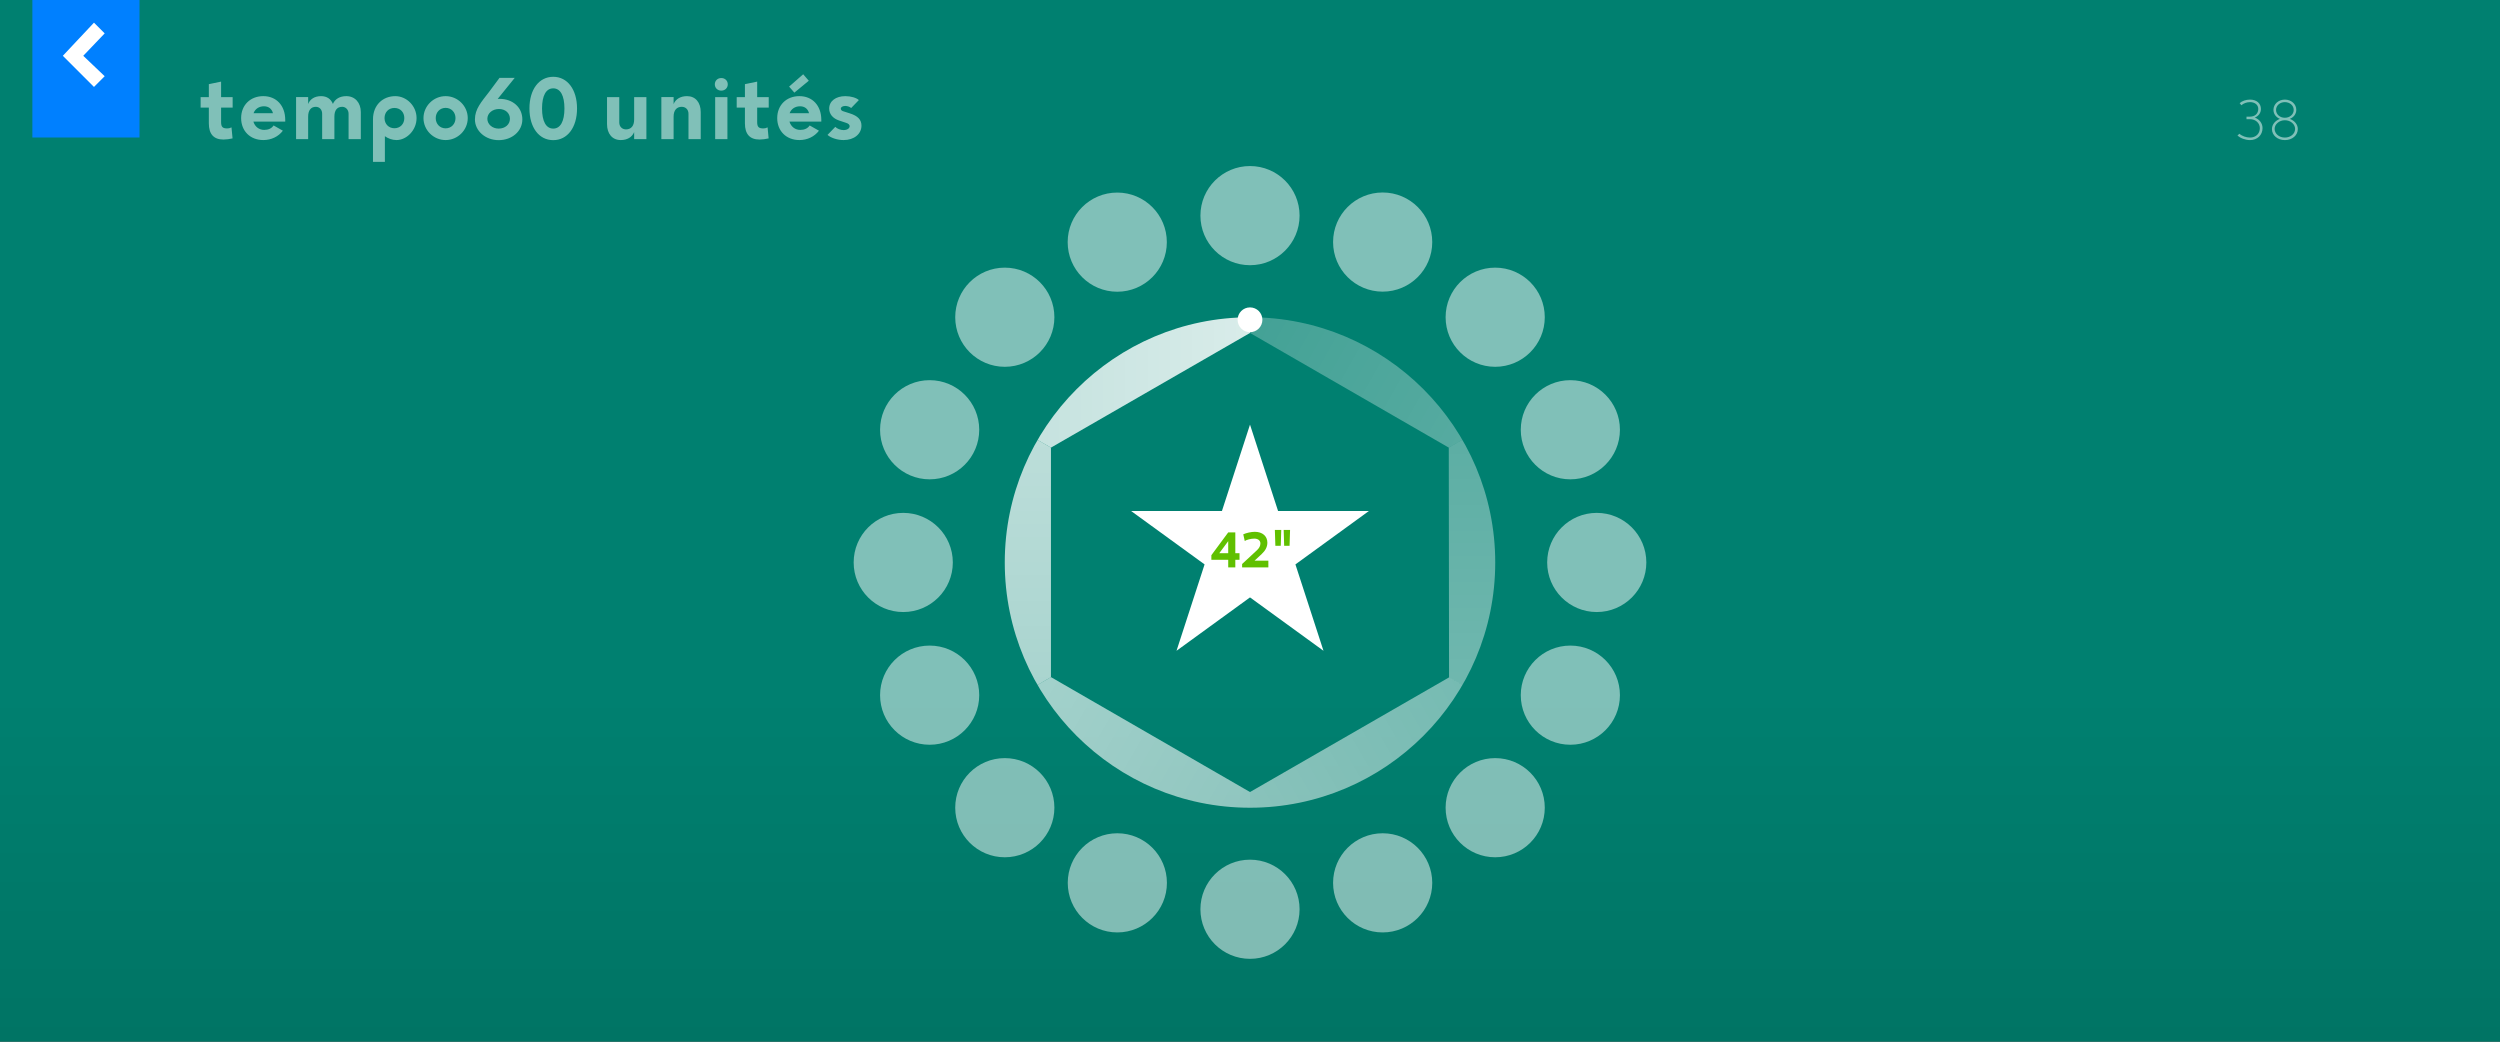 <svg viewBox="0 0 1200 500" xmlns="http://www.w3.org/2000/svg" fill-rule="evenodd" clip-rule="evenodd" stroke-linejoin="round" stroke-miterlimit="2"><rect x="0" y="0" width="1200" height="500" fill="#333333" stroke="none"/><path fill="url(#_Linear1)" d="M0 0h1200v900H0z"/><path d="M600 152.287c64.968 0 117.713 52.745 117.713 117.713 0 64.968-52.745 117.713-117.713 117.713-64.968 0-117.713-52.745-117.713-117.713 0-64.968 52.745-117.713 117.713-117.713zm0 2.378c63.656 0 115.335 51.679 115.335 115.335 0 63.656-51.679 115.335-115.335 115.335-63.656 0-115.335-51.679-115.335-115.335 0-63.656 51.679-115.335 115.335-115.335z" fill="none"/><clipPath id="a"><path d="M600 152.287c64.968 0 117.713 52.745 117.713 117.713 0 64.968-52.745 117.713-117.713 117.713-64.968 0-117.713-52.745-117.713-117.713 0-64.968 52.745-117.713 117.713-117.713zm0 2.378c63.656 0 115.335 51.679 115.335 115.335 0 63.656-51.679 115.335-115.335 115.335-63.656 0-115.335-51.679-115.335-115.335 0-63.656 51.679-115.335 115.335-115.335z"/></clipPath><g clip-path="url(#a)"><path d="M464.451 191.829l40.007 23.03L600 159.821V113.51l-135.549 78.319z" fill="url(#_Linear3)"/><path d="M464.451 348.302l40.007-23.293v-110.15l-40.007-23.03v156.473z" fill="url(#_Linear4)"/><path d="M600 426.489v-46.312l-95.542-55.168-40.007 23.293L600 426.489z" fill="url(#_Linear5)"/><path d="M735.549 348.171l-40.007-23.03L600 380.177v46.312l135.549-78.318z" fill="url(#_Linear6)"/><path d="M735.549 191.698l-40.138 23.161.131 110.344 40.007 22.968V191.698z" fill="url(#_Linear7)"/><path d="M600 113.51v46.311l95.411 55.038 40.138-23.161L600 113.51z" fill="url(#_Linear8)"/></g><circle cx="600" cy="153.5" r="5.95" fill="#fff"/><circle cx="600" cy="103.5" r="23.8" fill="#fff" fill-opacity=".5"/><circle cx="663.68" cy="116.192" r="23.8" fill="#fff" fill-opacity=".5"/><circle cx="717.693" cy="152.268" r="23.8" fill="#fff" fill-opacity=".5"/><circle cx="753.769" cy="206.281" r="23.8" fill="#fff" fill-opacity=".5"/><circle cx="766.444" cy="269.98" r="23.8" fill="#fff" fill-opacity=".5"/><circle cx="753.769" cy="333.68" r="23.8" fill="#fff" fill-opacity=".5"/><circle cx="717.693" cy="387.693" r="23.8" fill="#fff" fill-opacity=".5"/><circle cx="663.68" cy="423.769" r="23.8" fill="#fff" fill-opacity=".5"/><circle cx="600" cy="436.444" r="23.8" fill="#fff" fill-opacity=".5"/><circle cx="536.32" cy="423.769" r="23.8" fill="#fff" fill-opacity=".5"/><circle cx="482.307" cy="387.693" r="23.8" fill="#fff" fill-opacity=".5"/><circle cx="446.231" cy="333.68" r="23.8" fill="#fff" fill-opacity=".5"/><circle cx="433.556" cy="269.98" r="23.8" fill="#fff" fill-opacity=".5"/><circle cx="446.231" cy="206.281" r="23.8" fill="#fff" fill-opacity=".5"/><circle cx="482.307" cy="152.268" r="23.8" fill="#fff" fill-opacity=".5"/><circle cx="536.281" cy="116.231" r="23.8" fill="#fff" fill-opacity=".5"/><path d="M1080 67.246c3.48 0 6.02-2.403 6.02-5.751 0-2.322-1.49-4.212-3.7-5.049 1.84-.81 2.92-2.268 2.92-4.158 0-2.7-2.08-4.482-5.24-4.482-1.92 0-3.81.648-4.97 1.701l.84 1.026c.97-.918 2.56-1.512 4.13-1.512 2.37 0 3.97 1.323 3.97 3.267 0 2.214-1.57 3.699-3.97 3.699h-1.68v1.215h1.68c2.67 0 4.72 1.863 4.72 4.293 0 2.673-1.91 4.536-4.72 4.536-1.78 0-3.97-.756-5.05-1.836l-.97.81c1.29 1.323 3.86 2.241 6.02 2.241zM1096.74 67.246c3.54 0 6.21-2.295 6.21-5.319 0-2.16-1.59-4.05-3.84-4.86 1.87-.756 3.11-2.376 3.11-4.347 0-2.754-2.4-4.914-5.48-4.914-3.08 0-5.48 2.16-5.48 4.914 0 1.971 1.24 3.591 3.1 4.347-2.24.81-3.83 2.7-3.83 4.86 0 3.024 2.67 5.319 6.21 5.319zm-4.92-5.373c0-2.268 2.22-4.158 4.92-4.158 2.7 0 4.91 1.89 4.91 4.158 0 2.322-2.16 4.158-4.91 4.158-2.76 0-4.92-1.836-4.92-4.158zm.68-9.099c0-2.16 1.89-3.753 4.24-3.753 2.35 0 4.24 1.593 4.24 3.753 0 2.106-1.84 3.753-4.24 3.753-2.4 0-4.24-1.647-4.24-3.753zM96.294 51.648h3.948v7.56c0 5.166 2.352 7.77 7.014 7.77 1.344 0 2.94-.21 4.368-.546l-.504-5.292c-.756.378-1.344.504-2.016.504-2.268 0-2.982-.714-2.982-3.108v-6.888h5.544v-5.04h-5.544v-7.434l-5.88 1.218v6.216h-3.948v5.04zM126.366 67.23c3.822 0 7.266-1.638 9.408-4.494l-4.452-2.52c-.966 1.47-2.562 2.142-4.536 2.142-2.436 0-4.452-1.554-5.166-3.99h15.288v-.924c-.042-6.762-4.242-11.298-10.542-11.298-6.132 0-10.626 4.242-10.626 10.542 0 6.258 4.41 10.542 10.626 10.542zm-4.662-12.894c.756-2.1 2.688-3.318 4.998-3.318 2.142 0 3.738 1.134 4.326 3.318h-9.324zM142.116 46.608v20.16h5.796V55.974c0-3.024 1.344-4.704 3.696-4.704 1.764 0 3.024 1.386 3.024 3.318v12.18h5.88V55.974c0-3.066 1.302-4.704 3.738-4.704 1.722 0 3.066 1.428 3.066 3.318v12.18h5.88V53.832c0-4.578-2.814-7.686-6.972-7.686-3.108 0-5.418 1.386-6.426 3.738-.966-2.394-2.94-3.738-5.67-3.738-3.066 0-5.292 1.386-6.216 3.78v-3.318h-5.796zM179.034 57.276v20.412h5.712V65.382c1.554 1.092 3.486 1.848 5.586 1.848 4.788 0 9.618-4.662 9.618-10.542s-4.83-10.542-10.206-10.542c-5.922 0-10.71 4.2-10.71 11.13zm5.544-.588c0-2.856 1.974-4.872 4.746-4.872 2.772 0 4.746 2.016 4.746 4.872 0 2.814-1.974 4.872-4.746 4.872-2.772 0-4.746-2.058-4.746-4.872zM213.894 67.23c5.838 0 10.626-4.788 10.626-10.542s-4.788-10.542-10.626-10.542c-5.838 0-10.626 4.788-10.626 10.542s4.788 10.542 10.626 10.542zm-4.746-10.542c0-2.814 2.016-4.914 4.746-4.914 2.73 0 4.746 2.1 4.746 4.914 0 2.814-2.016 4.914-4.746 4.914-2.73 0-4.746-2.1-4.746-4.914zM227.964 57.318c0 5.544 5.082 9.954 11.382 9.954 6.468 0 11.382-4.326 11.382-9.954 0-5.754-4.578-9.87-10.962-9.87l-.882.042 8.19-10.122h-7.308l-4.956 6.678c-3.738 4.872-6.846 8.232-6.846 13.272zm5.964-.294c0-2.646 2.436-4.704 5.586-4.704 3.066 0 5.25 1.974 5.25 4.704 0 2.73-2.31 4.704-5.418 4.704-3.024 0-5.418-2.1-5.418-4.704zM265.554 67.272c6.846 0 11.424-6.132 11.424-15.204 0-9.072-4.578-15.204-11.424-15.204-6.846 0-11.424 6.09-11.424 15.204s4.578 15.204 11.424 15.204zm-5.376-15.204c0-6.174 1.932-9.66 5.376-9.66 3.444 0 5.376 3.486 5.376 9.66 0 6.174-1.932 9.66-5.376 9.66-3.444 0-5.376-3.486-5.376-9.66zM310.269 66.768v-20.16h-5.88v10.794c0 2.982-1.428 4.704-3.906 4.704-1.89 0-3.234-1.344-3.234-3.318v-12.18h-5.88v12.936c0 4.662 2.52 7.686 6.594 7.686 3.15 0 5.46-1.428 6.426-3.822v3.36h5.88zM317.451 46.608v20.16h5.88V55.974c0-2.982 1.428-4.704 3.906-4.704 1.89 0 3.234 1.344 3.234 3.318v12.18h5.88V53.832c0-4.662-2.52-7.686-6.594-7.686-3.15 0-5.46 1.428-6.426 3.822v-3.36h-5.88zM343.281 66.768h5.88v-20.16h-5.88v20.16zm-.168-26.292c0 1.764 1.344 3.024 3.108 3.024s3.108-1.26 3.108-3.024-1.344-3.024-3.108-3.024-3.108 1.26-3.108 3.024zM353.613 51.648h3.948v7.56c0 5.166 2.352 7.77 7.014 7.77 1.344 0 2.94-.21 4.368-.546l-.504-5.292c-.756.378-1.344.504-2.016.504-2.268 0-2.982-.714-2.982-3.108v-6.888h5.544v-5.04h-5.544v-7.434l-5.88 1.218v6.216h-3.948v5.04zM383.685 67.23c3.822 0 7.266-1.638 9.408-4.494l-4.452-2.52c-.966 1.47-2.562 2.142-4.536 2.142-2.436 0-4.452-1.554-5.166-3.99h15.288v-.924c-.042-6.762-4.242-11.298-10.542-11.298-6.132 0-10.626 4.242-10.626 10.542 0 6.258 4.41 10.542 10.626 10.542zm-4.914-25.662l2.52 2.898 6.93-5.712-2.688-3.108-6.762 5.922zm.252 12.768c.756-2.1 2.688-3.318 4.998-3.318 2.142 0 3.738 1.134 4.326 3.318h-9.324zM404.937 67.23c4.998 0 8.568-2.898 8.568-6.93 0-2.814-1.722-4.662-5.586-5.88l-3.276-1.05c-.588-.21-1.05-.546-1.05-1.26s.966-1.26 2.142-1.26c1.008 0 2.268.462 2.814 1.008l3.696-3.822c-1.134-1.092-3.822-1.89-6.468-1.89-4.62 0-7.77 2.394-7.77 5.964 0 2.604 1.722 4.704 4.704 5.712l3.402 1.134c1.134.336 1.722.924 1.722 1.596 0 1.008-1.092 1.89-2.94 1.89-1.428 0-3.15-.672-3.948-1.554l-3.738 3.864c1.638 1.47 4.788 2.478 7.728 2.478z" fill="#fff" fill-opacity=".5" fill-rule="nonzero"/><path fill="#0080ff" d="M15.536 0h51.429v66H15.536z"/><path d="M45.107 10.875L30.161 26.786l14.946 14.946 5.143-5.143-10.286-9.803L50.25 16.018l-5.143-5.143z" fill="#fff" fill-rule="nonzero"/><path d="M600 203.82l13.473 41.466h43.6L621.8 270.914l13.474 41.466L600 286.752l-35.274 25.628 13.474-41.466-35.273-25.628h43.6L600 203.82z" fill="#fff"/><path d="M581.454 268.709h8.088v3.648h3.408v-3.648h2.016v-3.168h-2.016v-9.984h-3.408l-8.088 10.944v2.208zm3.792-3.168l4.296-5.784v5.784h-4.296zM596.214 272.357h12.6v-3.24h-6.624l3.432-3.192c1.848-1.728 2.712-3.456 2.712-5.472 0-3.096-2.352-5.184-6.024-5.184-1.728 0-4.08.528-5.544 1.2l.72 3.216c.84-.6 2.928-1.152 4.584-1.152 1.8 0 2.928.936 2.928 2.304 0 1.176-.552 2.256-1.728 3.336l-7.056 6.552v1.632zM612.174 261.989h2.592l.24-7.632h-3.072l.24 7.632zm3.984-7.632l.24 7.632h2.592l.24-7.632h-3.072z" fill="#60c000" fill-rule="nonzero"/><defs><linearGradient id="_Linear1" x1="0" y1="0" x2="1" y2="0" gradientUnits="userSpaceOnUse" gradientTransform="matrix(0 1029.22 -96000 0 600 -129.225)"><stop offset="0" stop-color="#008a78"/><stop offset=".1" stop-color="#008070"/><stop offset=".45" stop-color="#008070"/><stop offset="1" stop-color="#005848"/></linearGradient><linearGradient id="_Linear3" x1="0" y1="0" x2="1" y2="0" gradientUnits="userSpaceOnUse" gradientTransform="matrix(135.549 0 0 -101.349 464.451 426.49)"><stop offset="0" stop-color="#fff" stop-opacity=".75"/><stop offset="1" stop-color="#fff" stop-opacity=".85"/></linearGradient><linearGradient id="_Linear4" x1="0" y1="0" x2="1" y2="0" gradientUnits="userSpaceOnUse" gradientTransform="matrix(0 -156.473 -40.007 0 464.451 348.171)"><stop offset="0" stop-color="#fff" stop-opacity=".65"/><stop offset="1" stop-color="#fff" stop-opacity=".75"/></linearGradient><linearGradient id="_Linear5" x1="0" y1="0" x2="1" y2="0" gradientUnits="userSpaceOnUse" gradientTransform="scale(-155.845) rotate(29.942 3.189 -8.568)"><stop offset="0" stop-color="#fff" stop-opacity=".55"/><stop offset="1" stop-color="#fff" stop-opacity=".65"/></linearGradient><linearGradient id="_Linear6" x1="0" y1="0" x2="1" y2="0" gradientUnits="userSpaceOnUse" gradientTransform="rotate(149.883 320.927 272.866) scale(155.977)"><stop offset="0" stop-color="#fff" stop-opacity=".45"/><stop offset="1" stop-color="#fff" stop-opacity=".55"/></linearGradient><linearGradient id="_Linear7" x1="0" y1="0" x2="1" y2="0" gradientUnits="userSpaceOnUse" gradientTransform="scale(156.915) rotate(89.989 1.733 2.955)"><stop offset="0" stop-color="#fff" stop-opacity=".35"/><stop offset="1" stop-color="#fff" stop-opacity=".45"/></linearGradient><linearGradient id="_Linear8" x1="0" y1="0" x2="1" y2="0" gradientUnits="userSpaceOnUse" gradientTransform="scale(156.61) rotate(29.61 .547 7.61)"><stop offset="0" stop-color="#fff" stop-opacity=".25"/><stop offset="1" stop-color="#fff" stop-opacity=".35"/></linearGradient></defs></svg>
